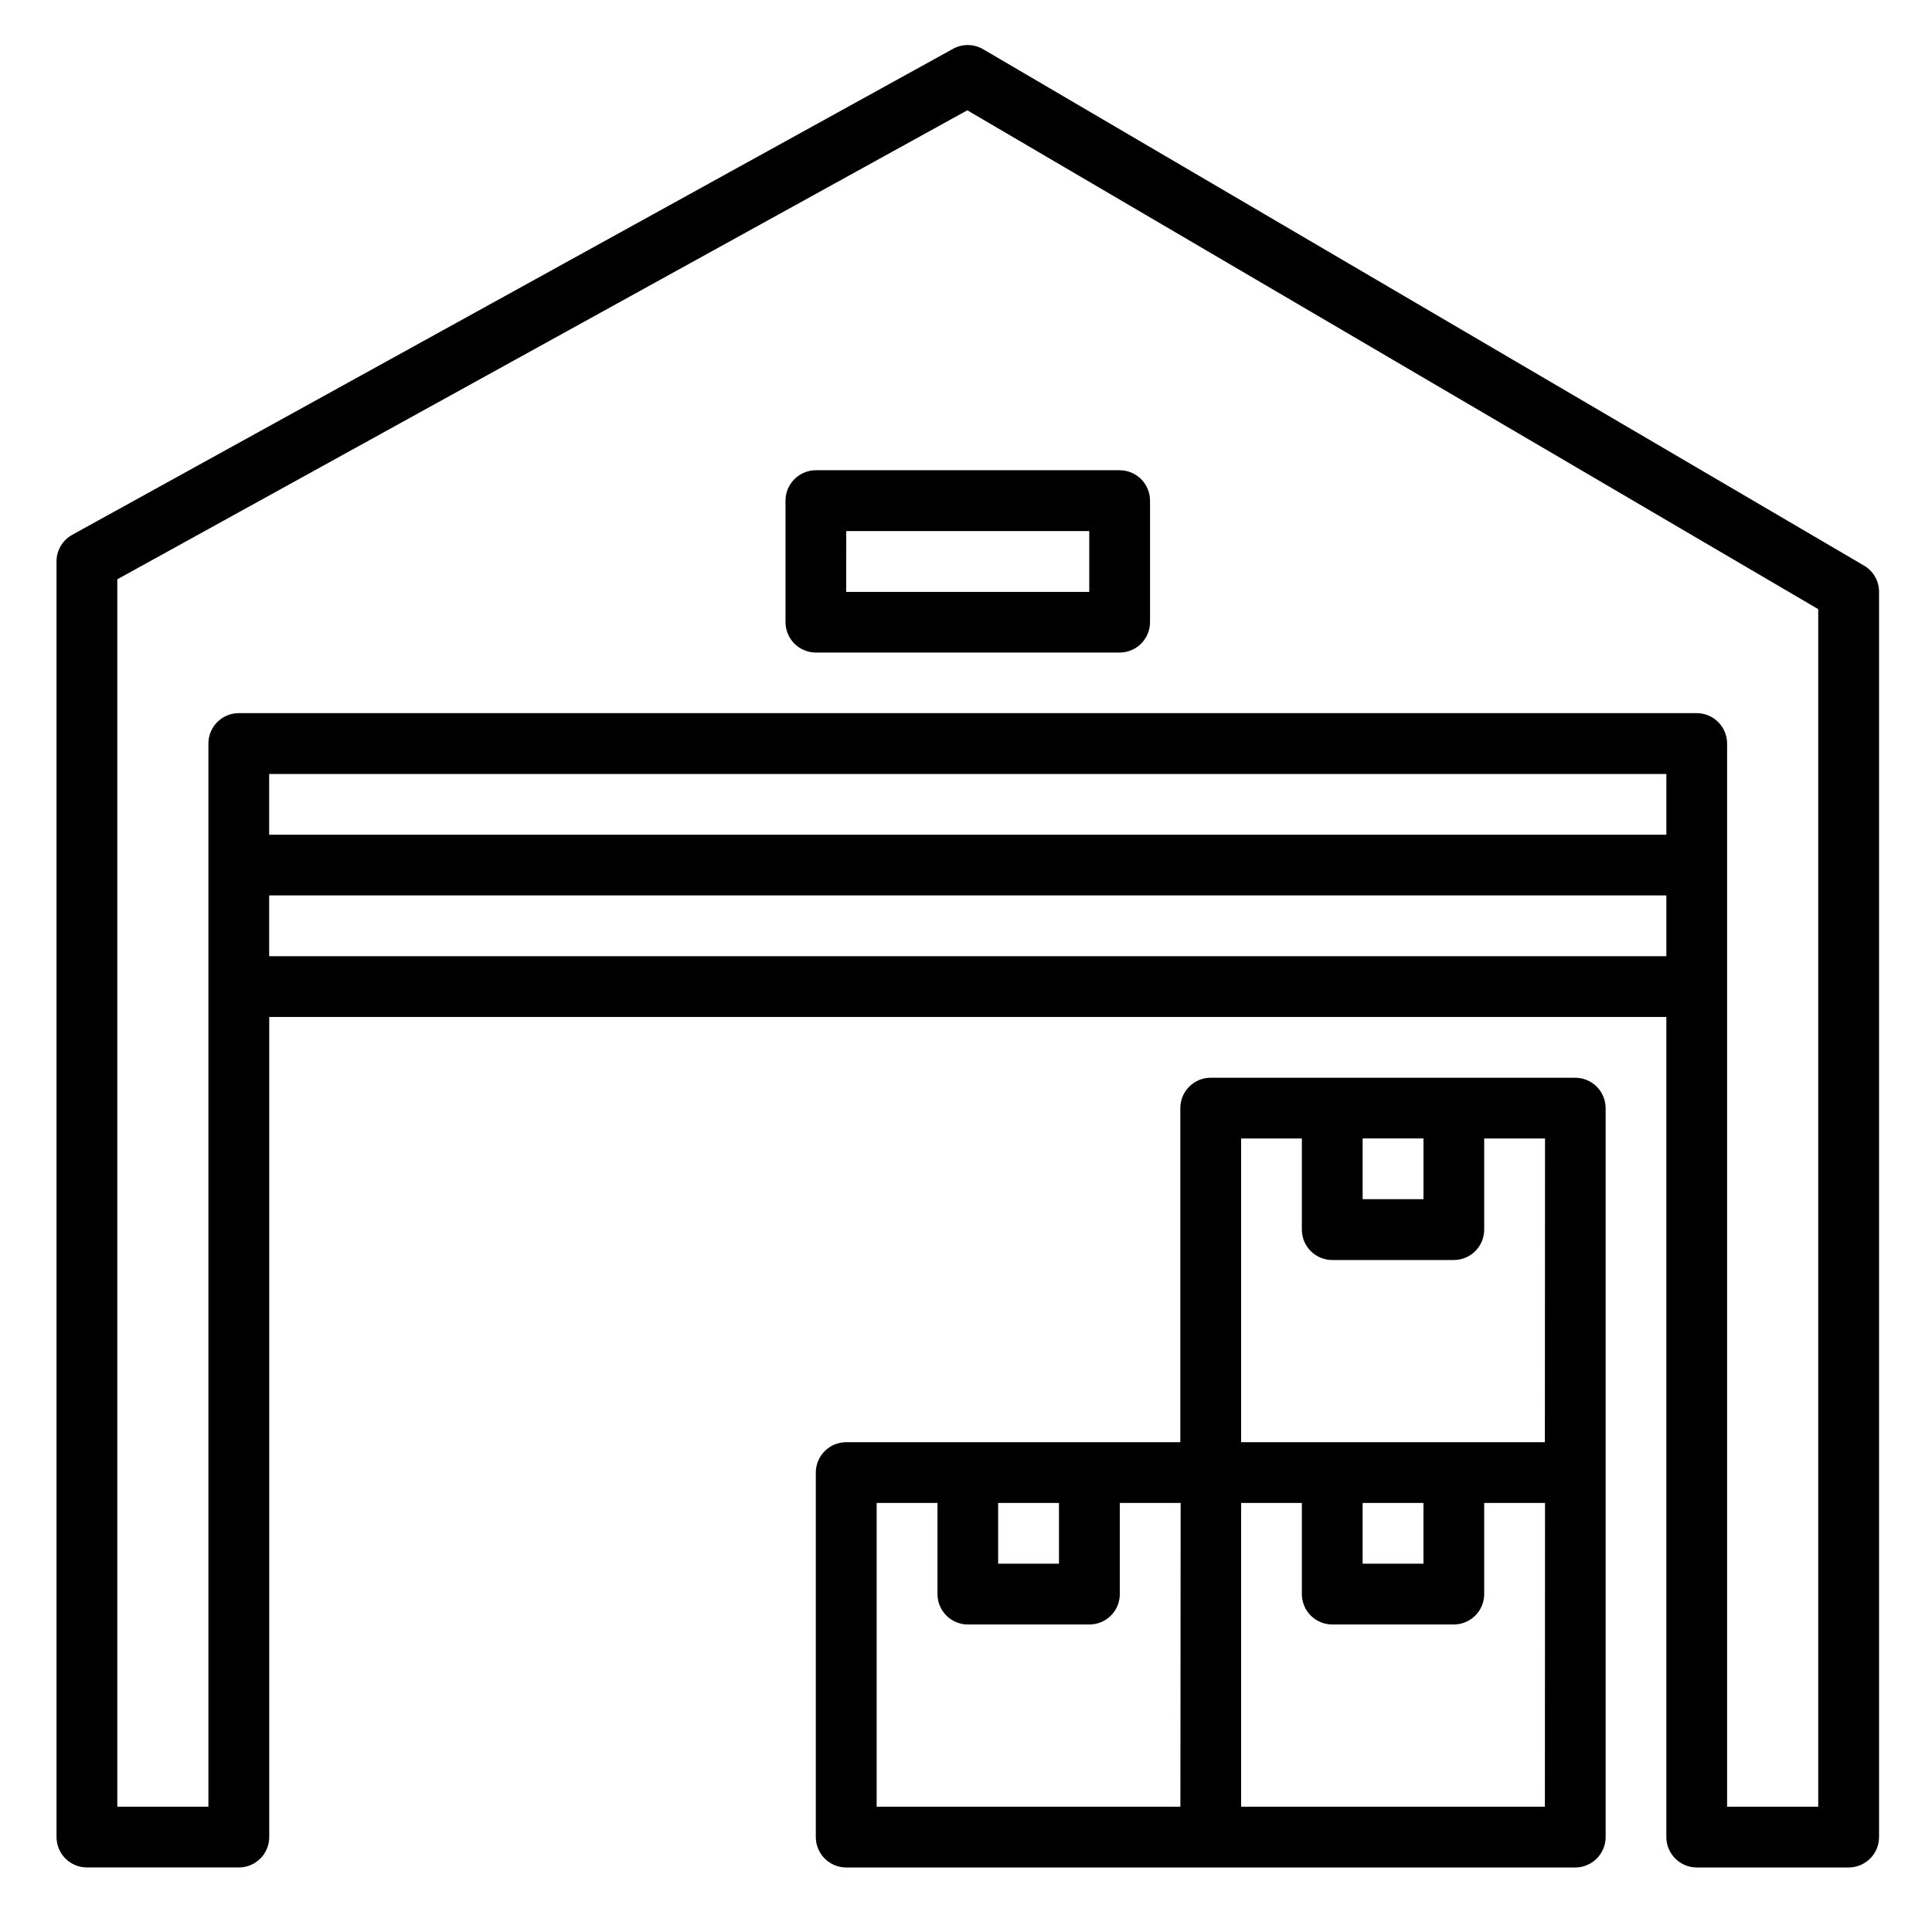 <?xml version="1.0" encoding="UTF-8"?>
<!-- Uploaded to: SVG Repo, www.svgrepo.com, Generator: SVG Repo Mixer Tools -->
<svg fill="#000000" width="800px" height="800px" version="1.1" viewBox="144 144 512 512" xmlns="http://www.w3.org/2000/svg">
 <g>
  <path d="m637.97 293.88-233.44-136.84c-2.449-1.434-5.473-1.477-7.957-0.105l-233.43 128.79c-2.566 1.418-4.16 4.121-4.164 7.051v338.06c0 2.137 0.852 4.188 2.363 5.699 1.512 1.512 3.562 2.359 5.699 2.359h40.25c2.137 0 4.188-0.848 5.699-2.359 1.512-1.512 2.359-3.562 2.359-5.699v-217.33h370.25v217.33c0 2.137 0.852 4.188 2.363 5.699 1.512 1.512 3.559 2.363 5.699 2.363h40.25c2.137 0 4.188-0.852 5.699-2.363s2.359-3.562 2.359-5.699v-330.02c-0.008-2.863-1.531-5.504-4.004-6.941zm-52.367 103.53h-370.27v-16.121h370.27zm0-32.199h-370.27v-16.102h370.27zm40.246 257.58h-24.148v-281.74c0-2.141-0.852-4.191-2.363-5.703-1.512-1.512-3.559-2.359-5.699-2.359h-386.35c-4.449 0-8.059 3.609-8.059 8.062v281.74h-24.141v-325.27l225.26-124.29 225.5 132.2z"/>
  <path d="m561.45 429.61h-96.59c-4.453 0-8.062 3.609-8.062 8.059v88.531h-88.539c-4.453 0-8.059 3.609-8.059 8.062v96.578c0 2.137 0.848 4.188 2.359 5.699 1.512 1.512 3.562 2.363 5.699 2.363h193.19c2.137 0 4.188-0.852 5.699-2.363 1.512-1.512 2.363-3.562 2.363-5.699v-193.18c-0.012-4.449-3.617-8.047-8.062-8.047zm-152.93 112.69h16.121v16.094h-16.121zm48.297 80.492h-80.496v-80.492h16.121v24.148-0.004c0 2.141 0.848 4.191 2.359 5.703 1.512 1.512 3.562 2.359 5.703 2.359h32.199-0.004c2.141 0 4.191-0.848 5.703-2.359 1.512-1.512 2.359-3.562 2.359-5.703v-24.145h16.121zm48.297-177.09h16.121v16.098h-16.121zm48.297 177.09h-80.5v-80.492h16.098v24.148-0.004c0 2.141 0.848 4.191 2.359 5.703 1.512 1.512 3.562 2.359 5.699 2.359h32.199c2.137 0 4.188-0.848 5.699-2.359 1.512-1.512 2.363-3.562 2.363-5.703v-24.145h16.121zm-48.301-64.398v-16.094h16.121v16.094zm48.297-32.195-80.496 0.004v-80.492h16.098v24.148-0.004c0 2.141 0.848 4.191 2.359 5.703 1.512 1.512 3.562 2.359 5.699 2.359h32.199c2.137 0 4.188-0.848 5.699-2.359 1.512-1.512 2.363-3.562 2.363-5.703v-24.145h16.121z"/>
  <path d="m352.17 276.68v32.195c0 2.137 0.848 4.188 2.359 5.699 1.512 1.512 3.562 2.359 5.703 2.359h80.477c2.137 0 4.188-0.848 5.699-2.359 1.512-1.512 2.363-3.562 2.363-5.699v-32.195c0-2.137-0.852-4.188-2.363-5.699-1.512-1.512-3.562-2.363-5.699-2.363h-80.512c-4.441 0.02-8.027 3.625-8.027 8.062zm16.098 8.062h64.395v16.121h-64.406z"/>
 </g>
</svg>